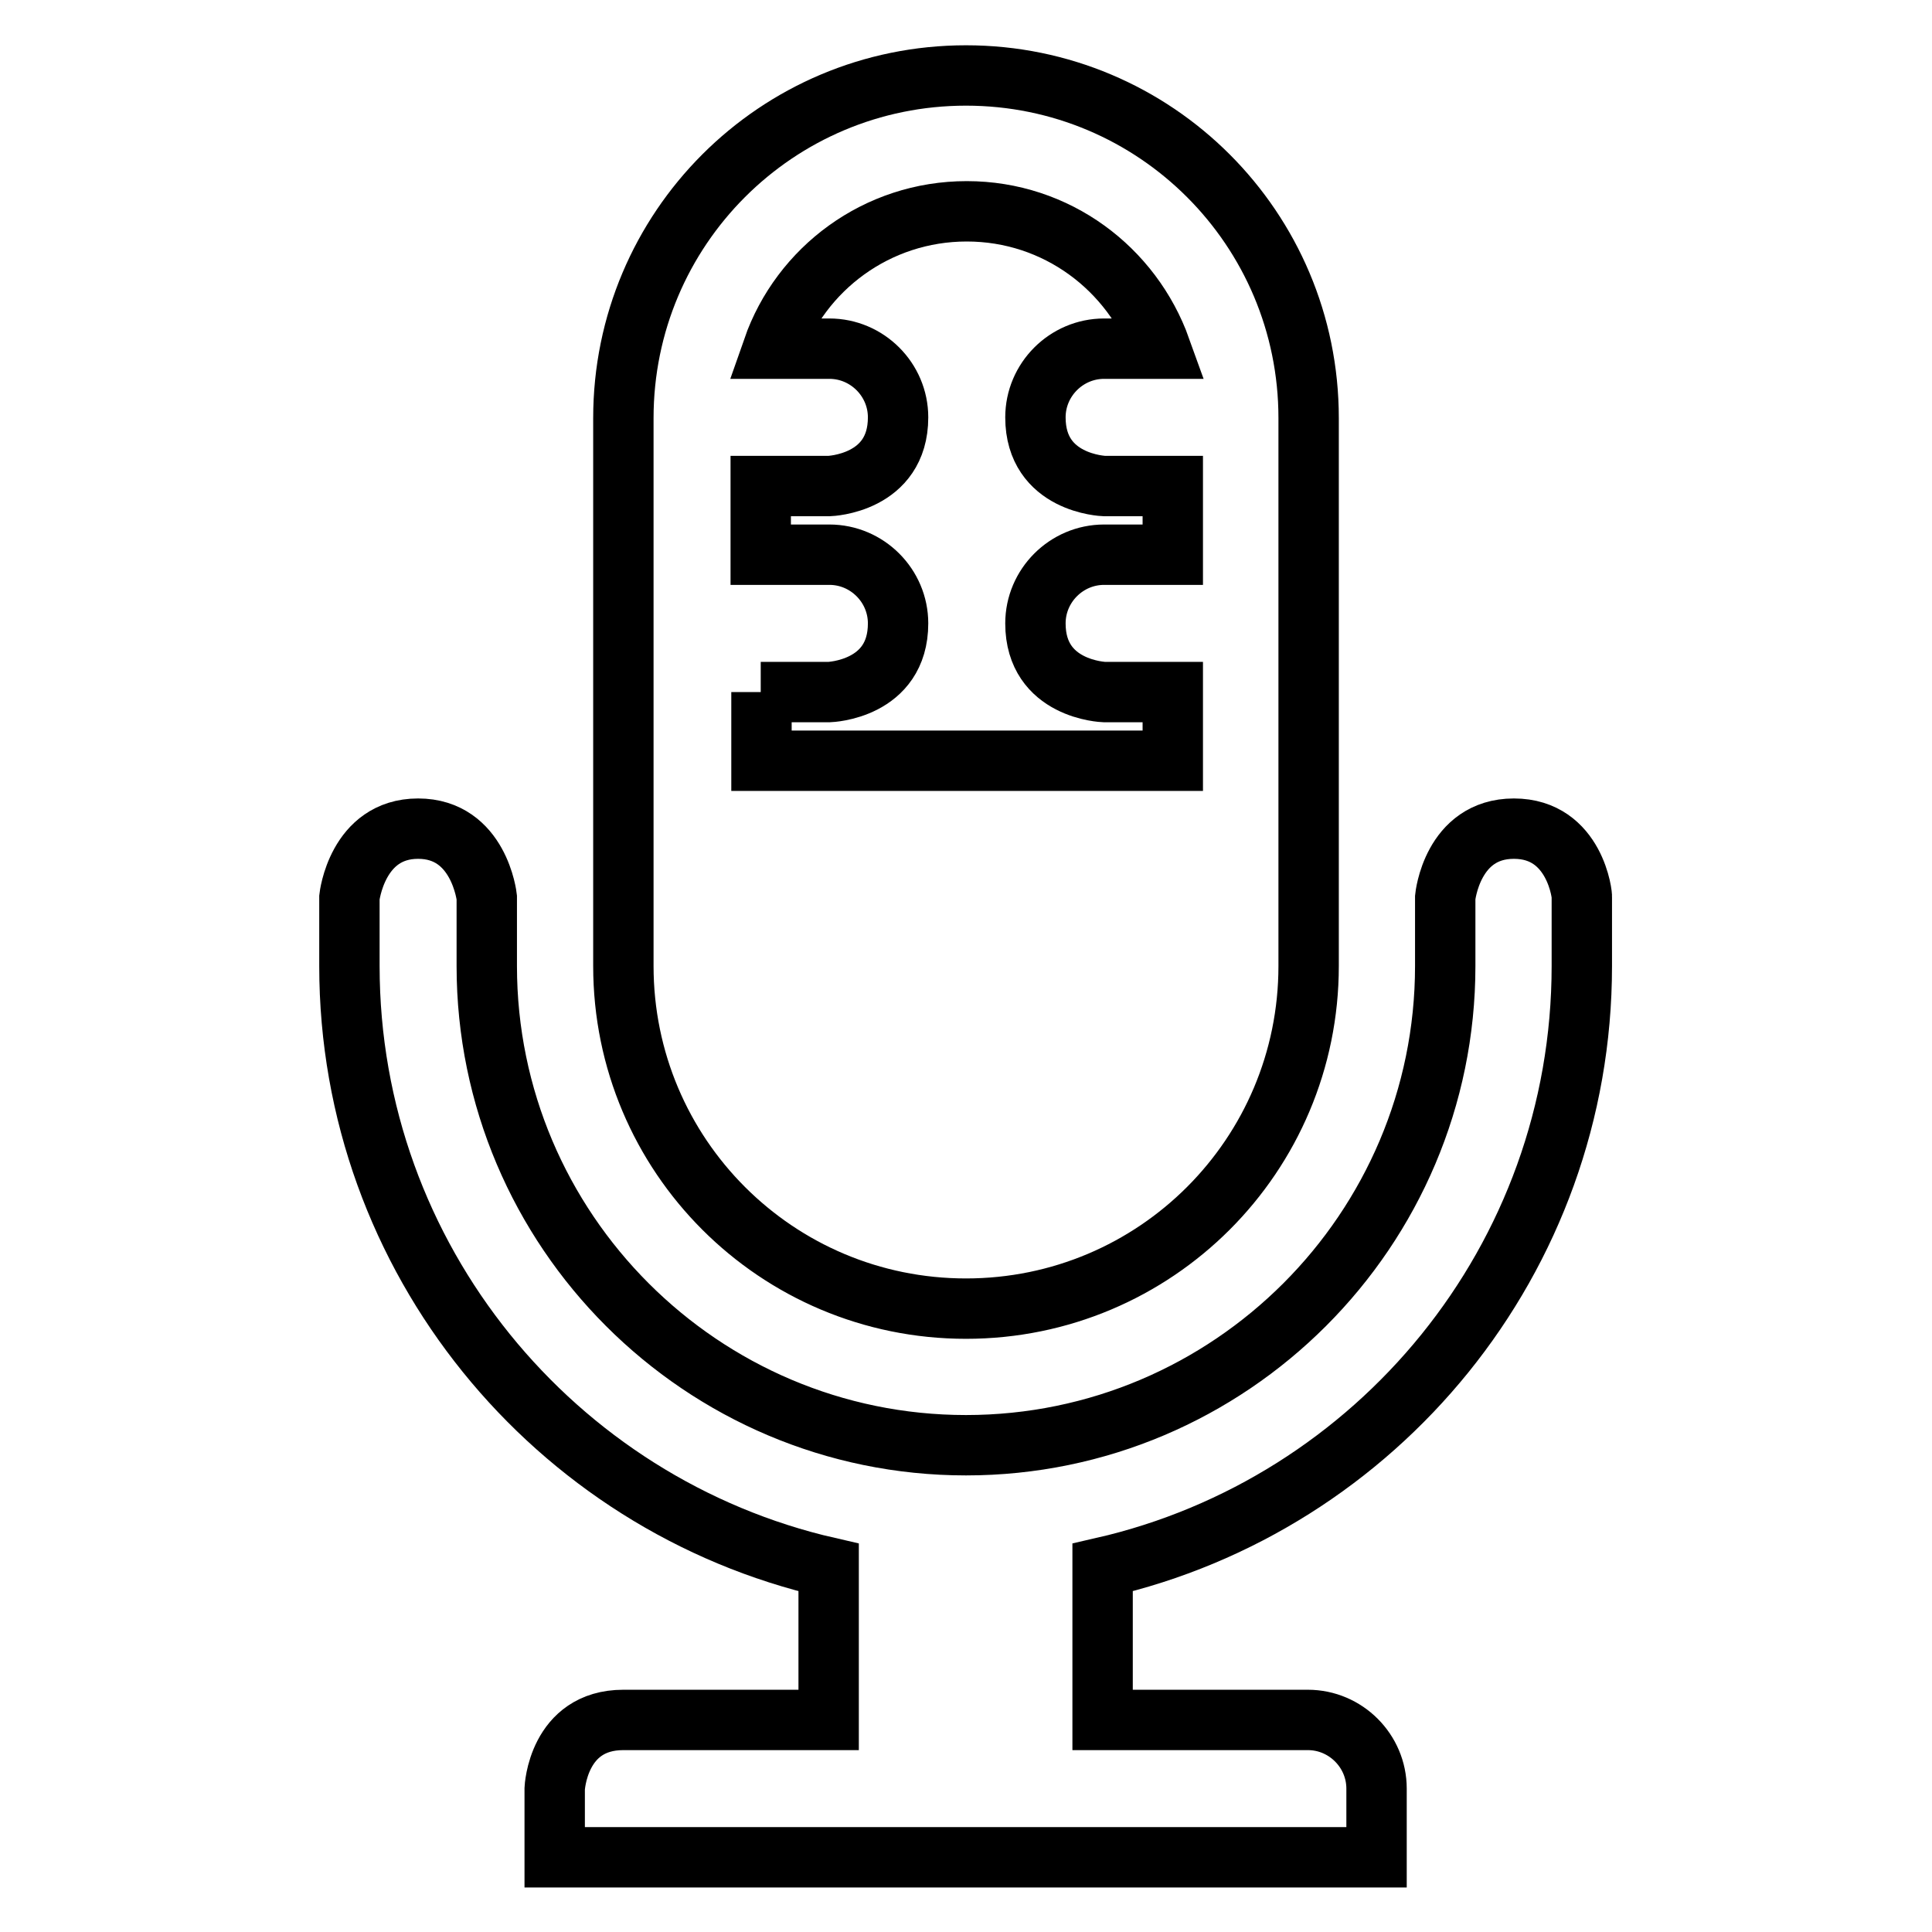 <?xml version="1.0" encoding="utf-8"?>
<!-- Svg Vector Icons : http://www.onlinewebfonts.com/icon -->
<!DOCTYPE svg PUBLIC "-//W3C//DTD SVG 1.1//EN" "http://www.w3.org/Graphics/SVG/1.1/DTD/svg11.dtd">
<svg version="1.1" xmlns="http://www.w3.org/2000/svg" xmlns:xlink="http://www.w3.org/1999/xlink" x="0px" y="0px" viewBox="0 0 256 256" enable-background="new 0 0 256 256" xml:space="preserve">
<g> <path stroke-width="8" fill-opacity="0" stroke="#000000"  d="M128,173.4c25.1,0,45.4-20.3,45.4-45.4v-27.2V55.4c0-25.1-20.3-45.4-45.4-45.4c-25.1,0-45.4,20.3-45.4,45.4 v45.4V128C82.6,153.1,102.9,173.4,128,173.4z M100.8,91.7h9.1c0,0,9.1-0.3,9.1-9.1c0-5-4.1-9.1-9.1-9.1h-9.1v-9.1h9.1 c0,0,9.1-0.3,9.1-9.1c0-5-4.1-9.1-9.1-9.1h-7.5c3.7-10.6,13.8-18.2,25.7-18.2s21.9,7.6,25.7,18.2h-7.5c-5,0-9.1,4.1-9.1,9.1 c0,8.8,9.1,9.1,9.1,9.1h9.1v9.1h-9.1c-5,0-9.1,4.1-9.1,9.1c0,8.8,9.1,9.1,9.1,9.1h9.1v9.1h-54.5V91.7z M200.6,109.8 c-8.2,0-9.1,9.1-9.1,9.1v9.1c0,35-28.5,63.5-63.5,63.5c-35,0-63.5-28.5-63.5-63.5v-9.1c0,0-1-9.1-9.1-9.1s-9.1,9.1-9.1,9.1v9.1 c0,38.8,27.2,71.4,63.5,79.7v20.2H82.6c-8.7,0-9.1,9.1-9.1,9.1v9.1h108.9v-9.1c0-5-4.1-9.1-9.1-9.1h-27.2v-20.2 c36.3-8.3,63.5-40.8,63.5-79.7v-9.1C209.7,118.9,208.8,109.8,200.6,109.8z"/></g>
</svg>
